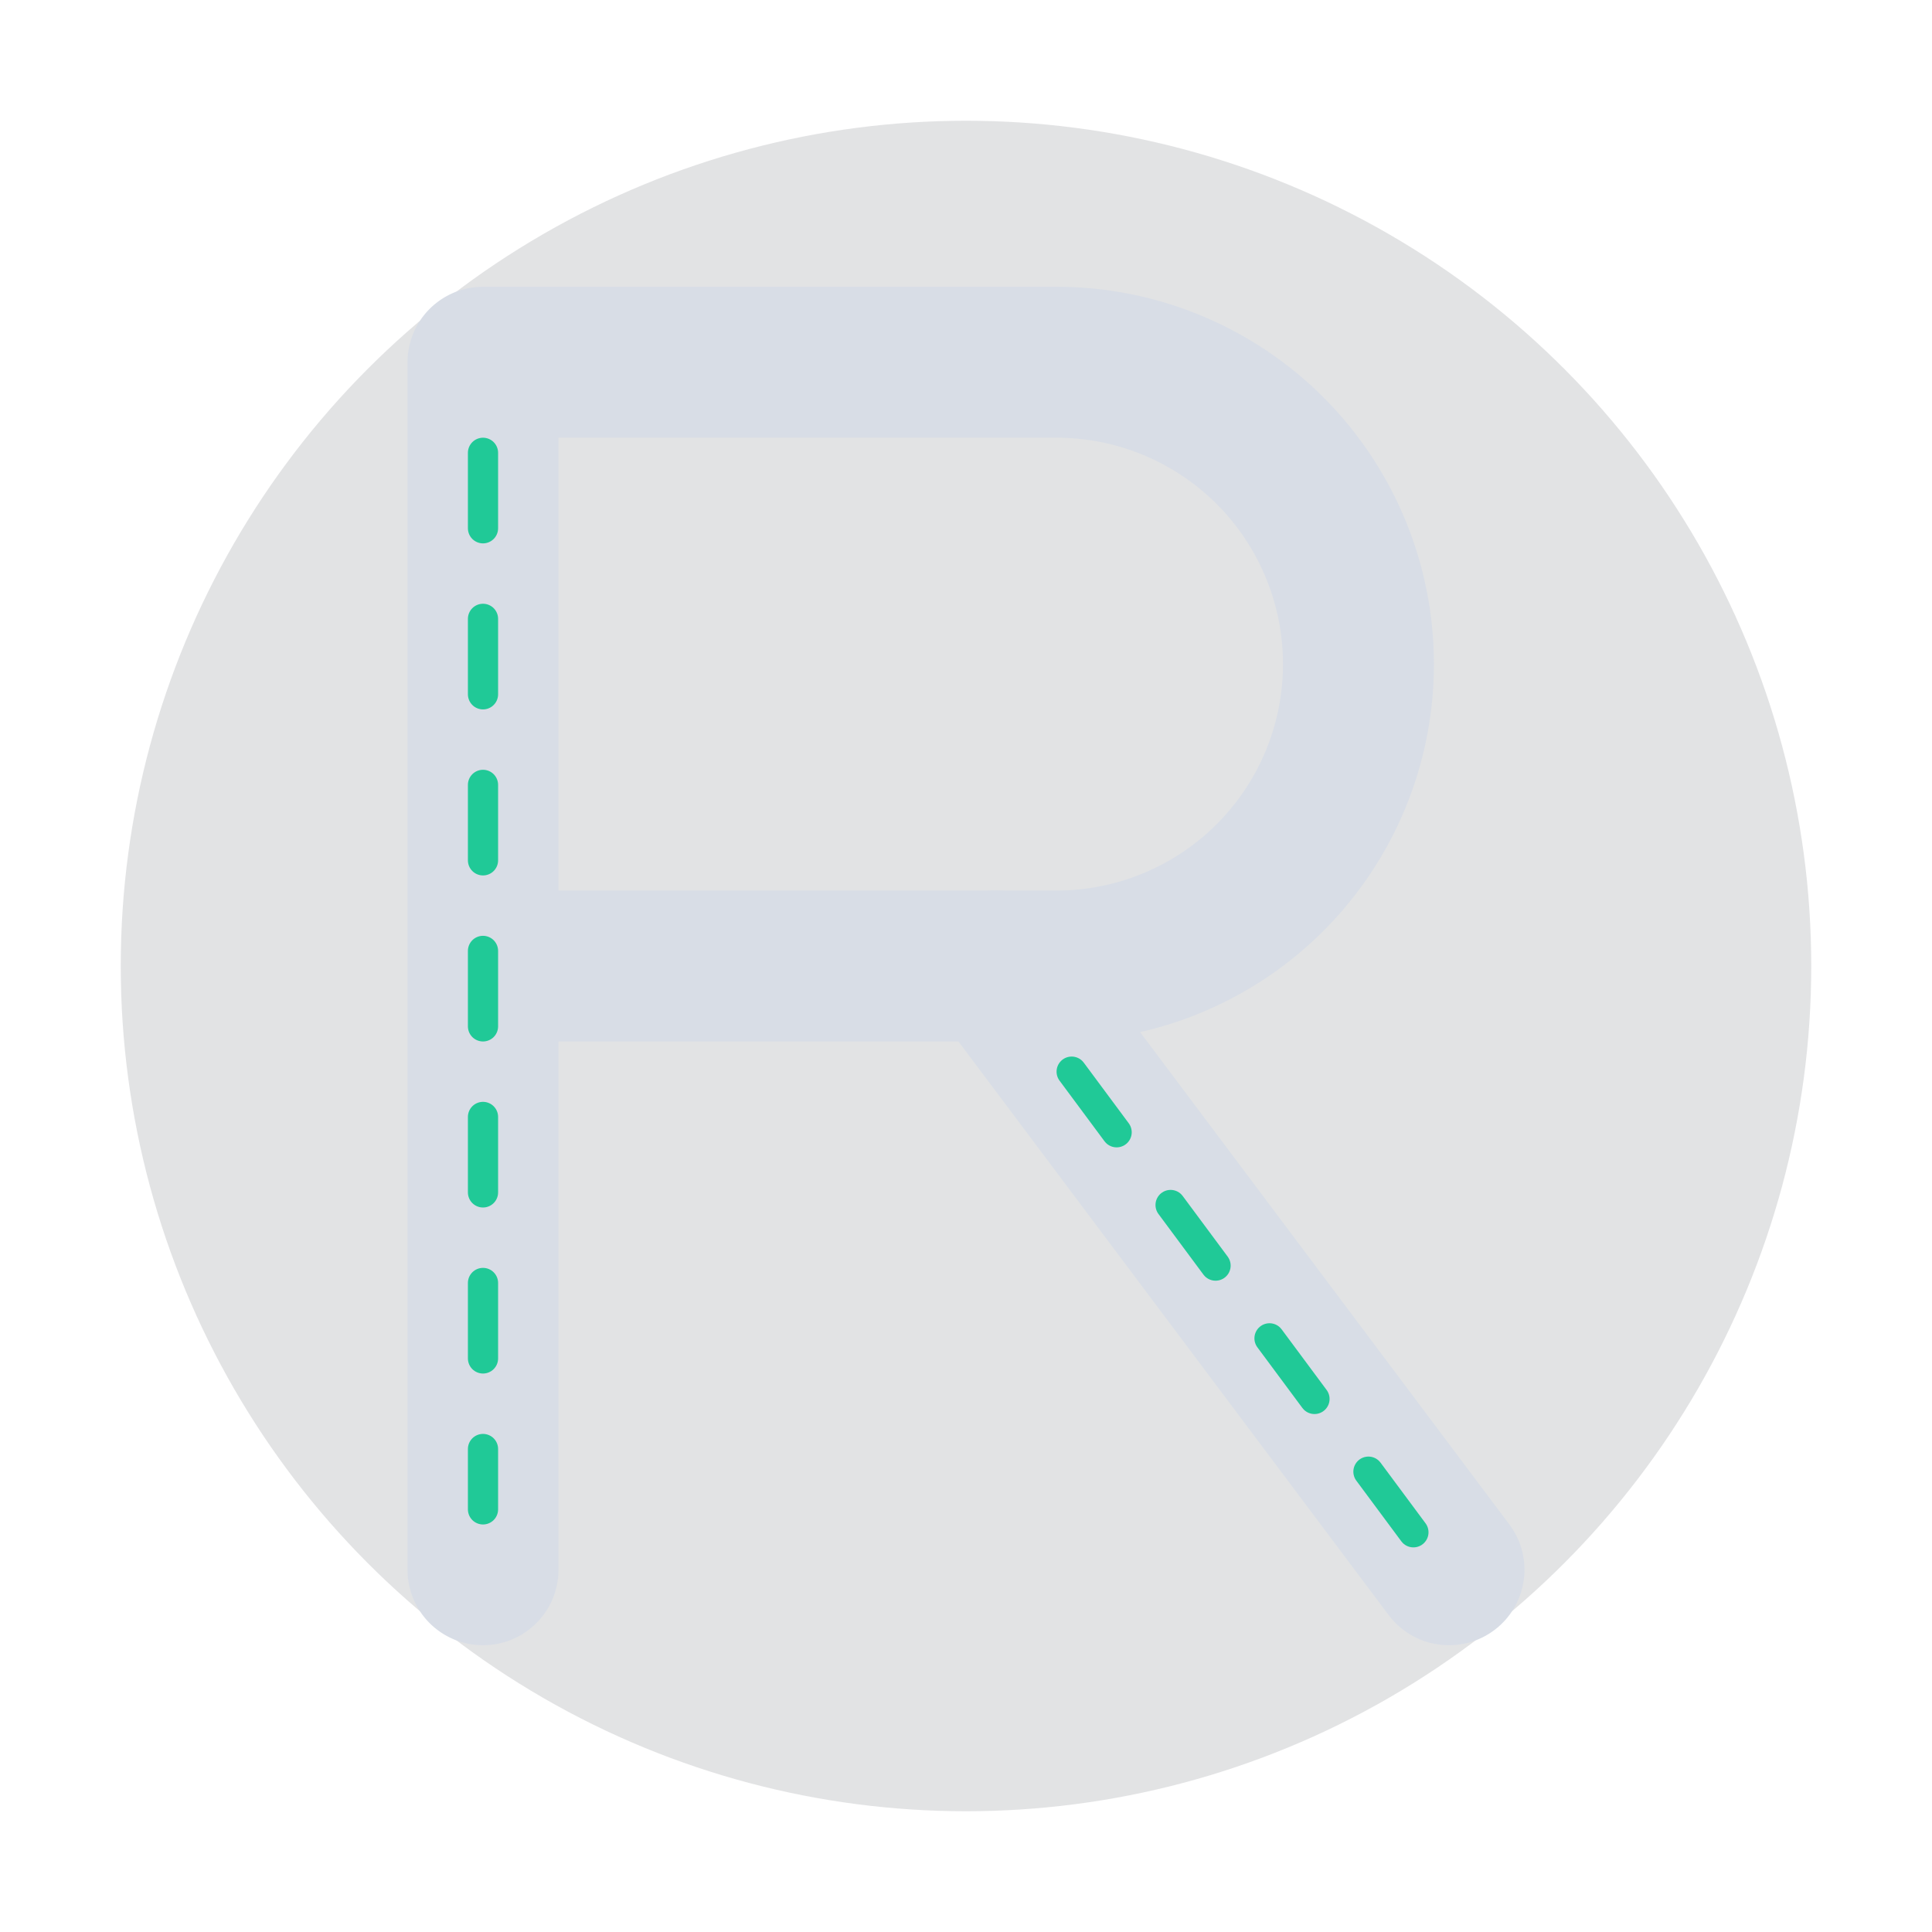 <svg xmlns="http://www.w3.org/2000/svg" viewBox="0 0 256 256" role="img" aria-labelledby="title desc">
  <title id="title">Robopave “R” mark</title>
  <desc id="desc">Rounded, road-inspired letter R with subtle center lane stripe</desc>

  <!-- Colors (tweak if needed) -->
  <defs>
    <style>
      .ink { stroke:#d8dde6; }        /* light ink, matches your UI */
      .stripe { stroke:#20c997; }     /* brand green lane stripe */
    </style>
  </defs>

  <!-- Subtle outer guide (optional glow for dark themes) -->
  <g opacity=".12">
    <circle cx="128" cy="128" r="112" fill="#0b0f1a"></circle>
  </g>

  <!-- Main R outline -->
  <g fill="none" stroke-linecap="round" stroke-linejoin="round">
    <!-- Stem + bowl (makes a “P”) -->
    <path class="ink" stroke-width="20" d="M64 48V208
         M64 48h76a40 40 0 0 1 0 80H64"></path>

    <!-- Leg -->
    <path class="ink" stroke-width="20" d="M132 128l60 80"></path>
  </g>

  <!-- Road/lane stripe details (subtle, brandy) -->
  <!-- Short dashed stripe on the stem -->
  <path class="stripe" stroke-width="4" stroke-linecap="round" stroke-dasharray="10 12" d="M64 60V200"></path>

  <!-- Short dashed stripe on the leg -->
  <path class="stripe" stroke-width="4" stroke-linecap="round" stroke-dasharray="10 12" d="M142 142l46 62"></path>
</svg>
